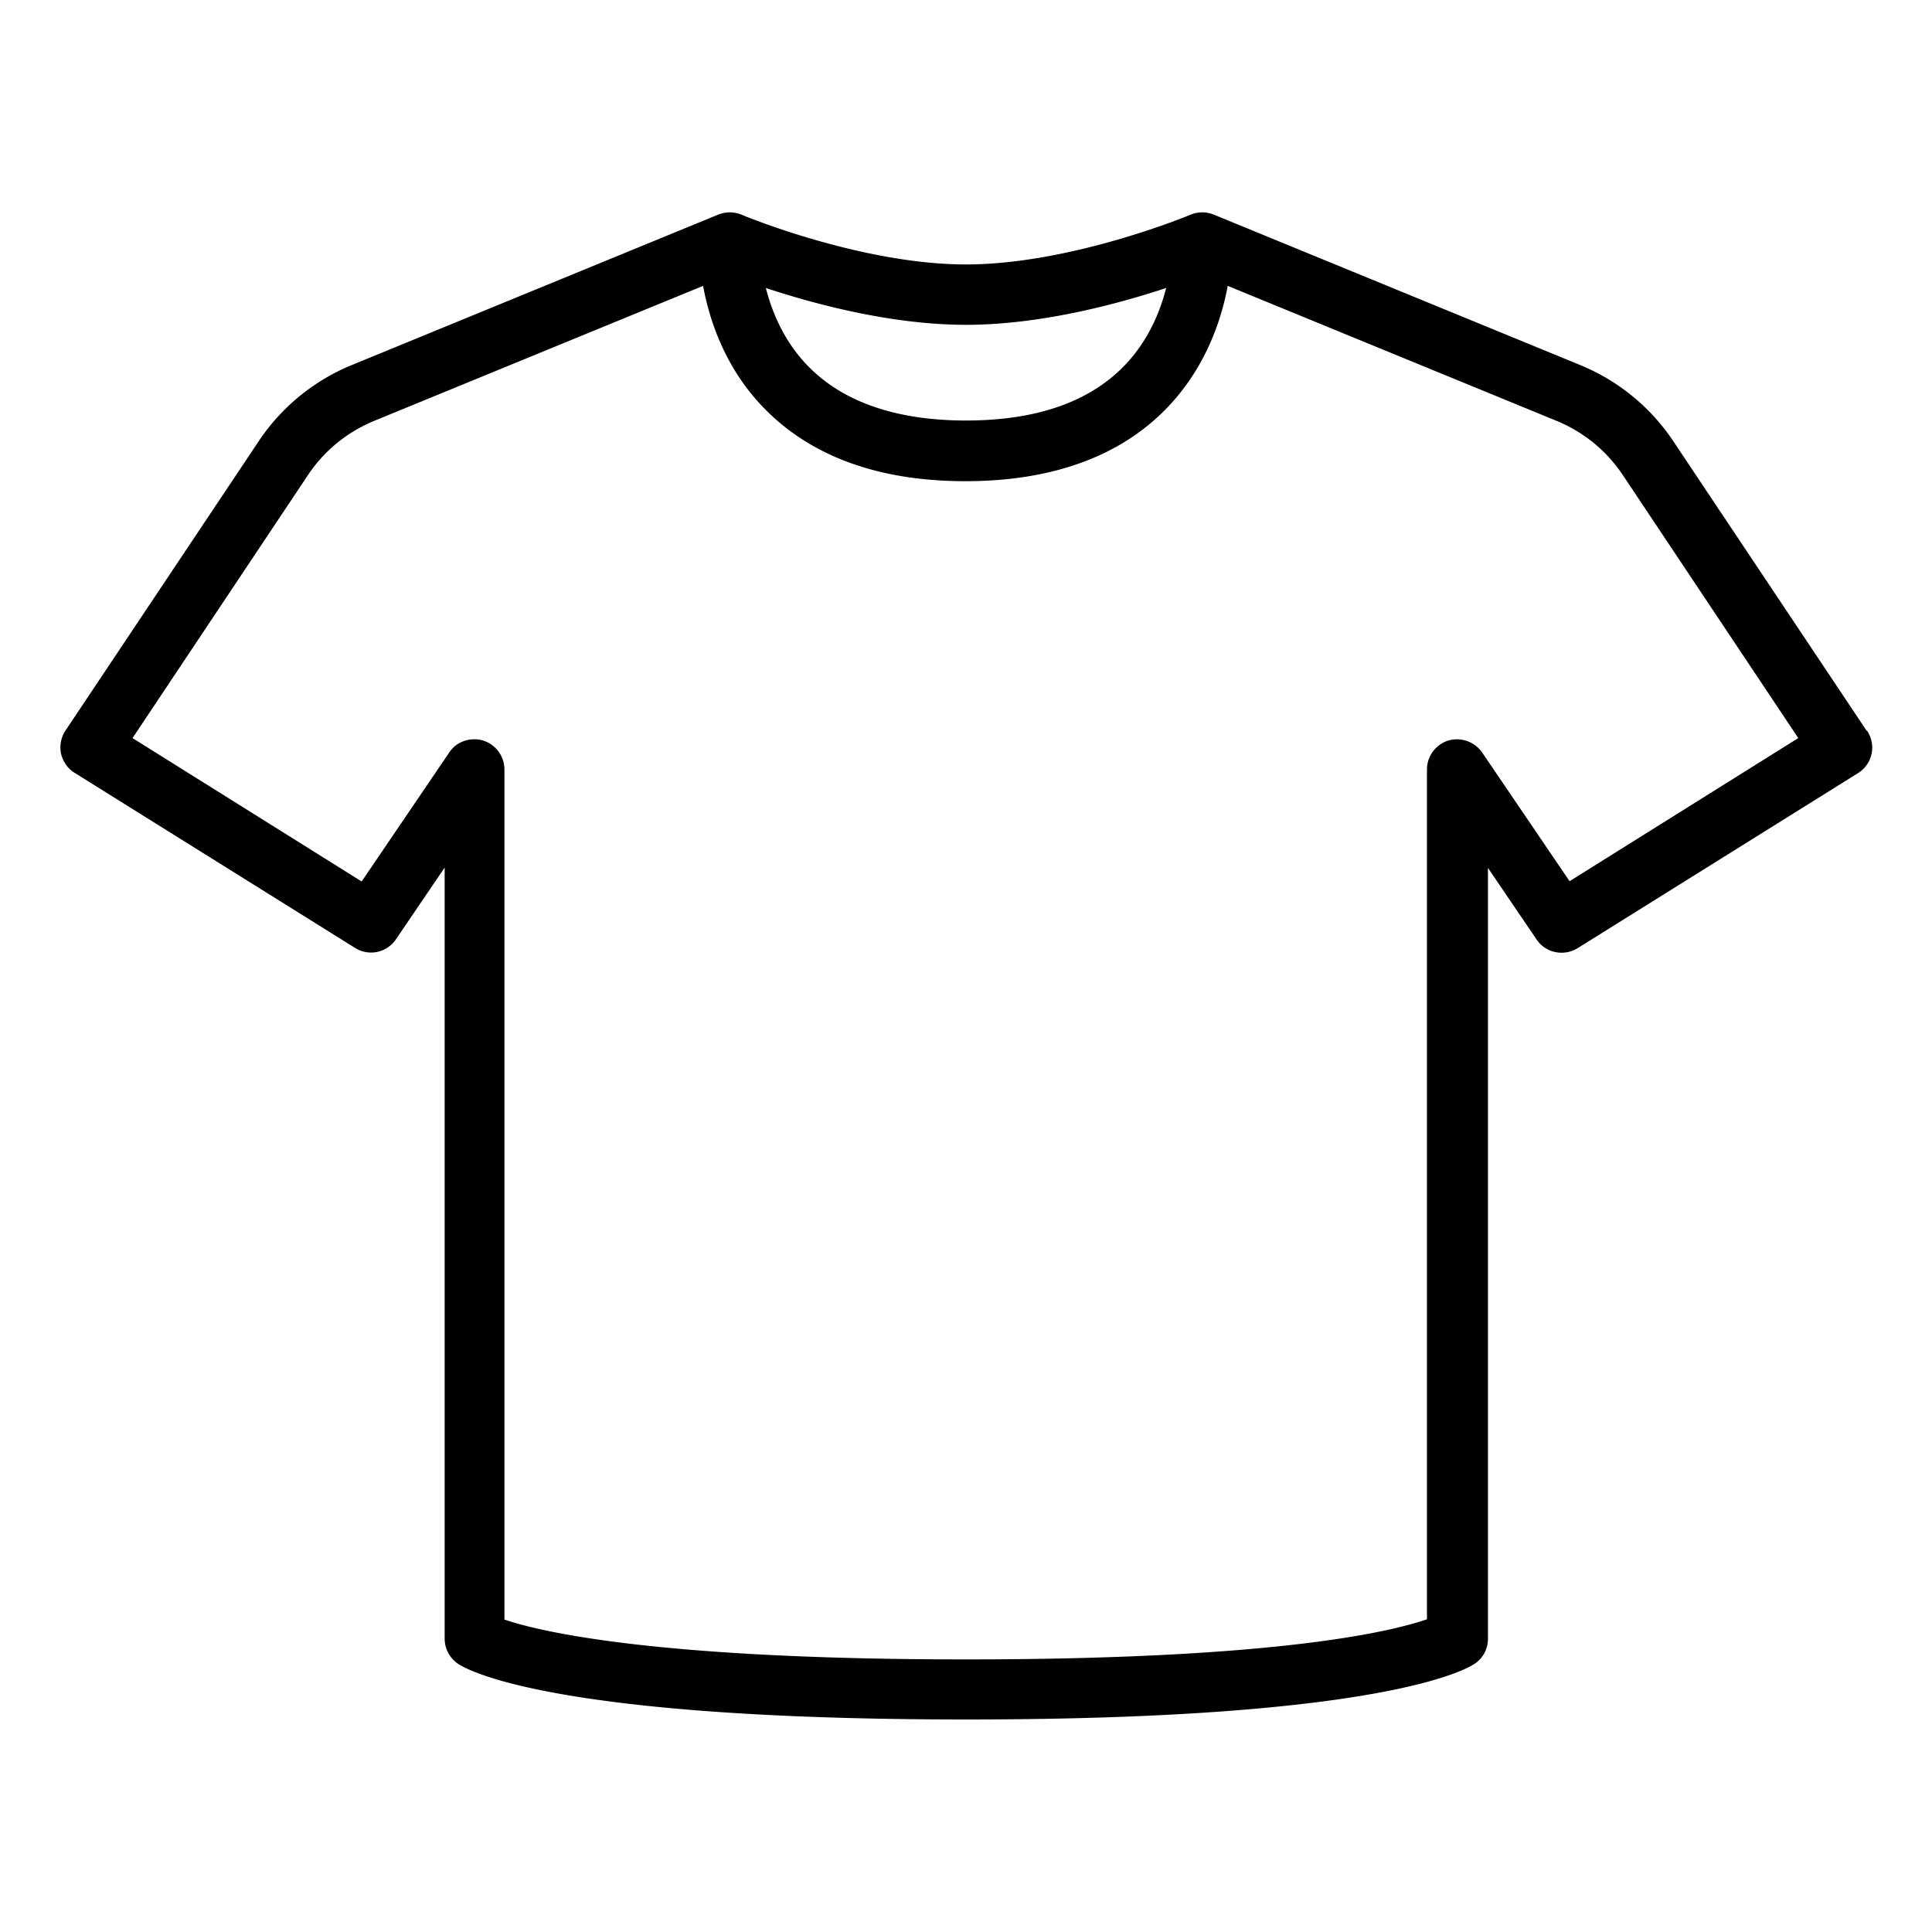 <?xml version="1.0" encoding="UTF-8"?> <svg xmlns="http://www.w3.org/2000/svg" xmlns:xlink="http://www.w3.org/1999/xlink" version="1.1" width="512" height="512" x="0" y="0" viewBox="0 0 64 64" style="enable-background:new 0 0 512 512" xml:space="preserve" class=""><g><path d="m61.83 24.2-6.39-9.57a6.82 6.82 0 0 0-3.1-2.54L40.21 7.11c-.25-.1-.52-.1-.77 0-.04.02-3.96 1.65-7.44 1.65s-7.4-1.63-7.44-1.65c-.25-.1-.52-.1-.77 0l-12.13 4.98a6.82 6.82 0 0 0-3.1 2.54L2.17 24.2c-.15.22-.2.5-.15.76.06.26.22.5.45.64l9.29 5.8c.46.29 1.06.16 1.36-.29l1.61-2.37v25.54c0 .33.16.63.42.82.27.19 3.03 1.86 16.86 1.86s16.59-1.67 16.86-1.86.42-.49.42-.82V28.75l1.61 2.37c.3.45.9.57 1.36.29l9.29-5.8a.994.994 0 0 0 .3-1.4zM38.63 9.54c-.2.79-.6 1.77-1.4 2.59-1.17 1.2-2.93 1.8-5.23 1.8s-4.07-.61-5.23-1.8c-.8-.82-1.2-1.8-1.4-2.59 1.6.53 4.16 1.22 6.63 1.22s5.03-.69 6.63-1.22zM52 29.2l-2.9-4.27c-.25-.36-.7-.52-1.12-.4-.42.13-.71.52-.71.96v28.15c-1.18.41-4.97 1.33-15.28 1.33s-14.14-.93-15.28-1.32V25.49c0-.44-.29-.83-.71-.96-.42-.12-.88.03-1.12.4l-2.9 4.27-7.59-4.75 5.81-8.71c.54-.81 1.3-1.43 2.2-1.8l10.89-4.47c.21 1.13.72 2.71 2.01 4.04 1.56 1.61 3.81 2.43 6.68 2.43s5.13-.82 6.68-2.43c1.28-1.33 1.8-2.91 2.01-4.04l10.89 4.47c.9.37 1.66.99 2.2 1.8l5.81 8.71-7.59 4.75z" fill="#000000" opacity="1" data-original="#000000" class=""></path></g></svg> 
